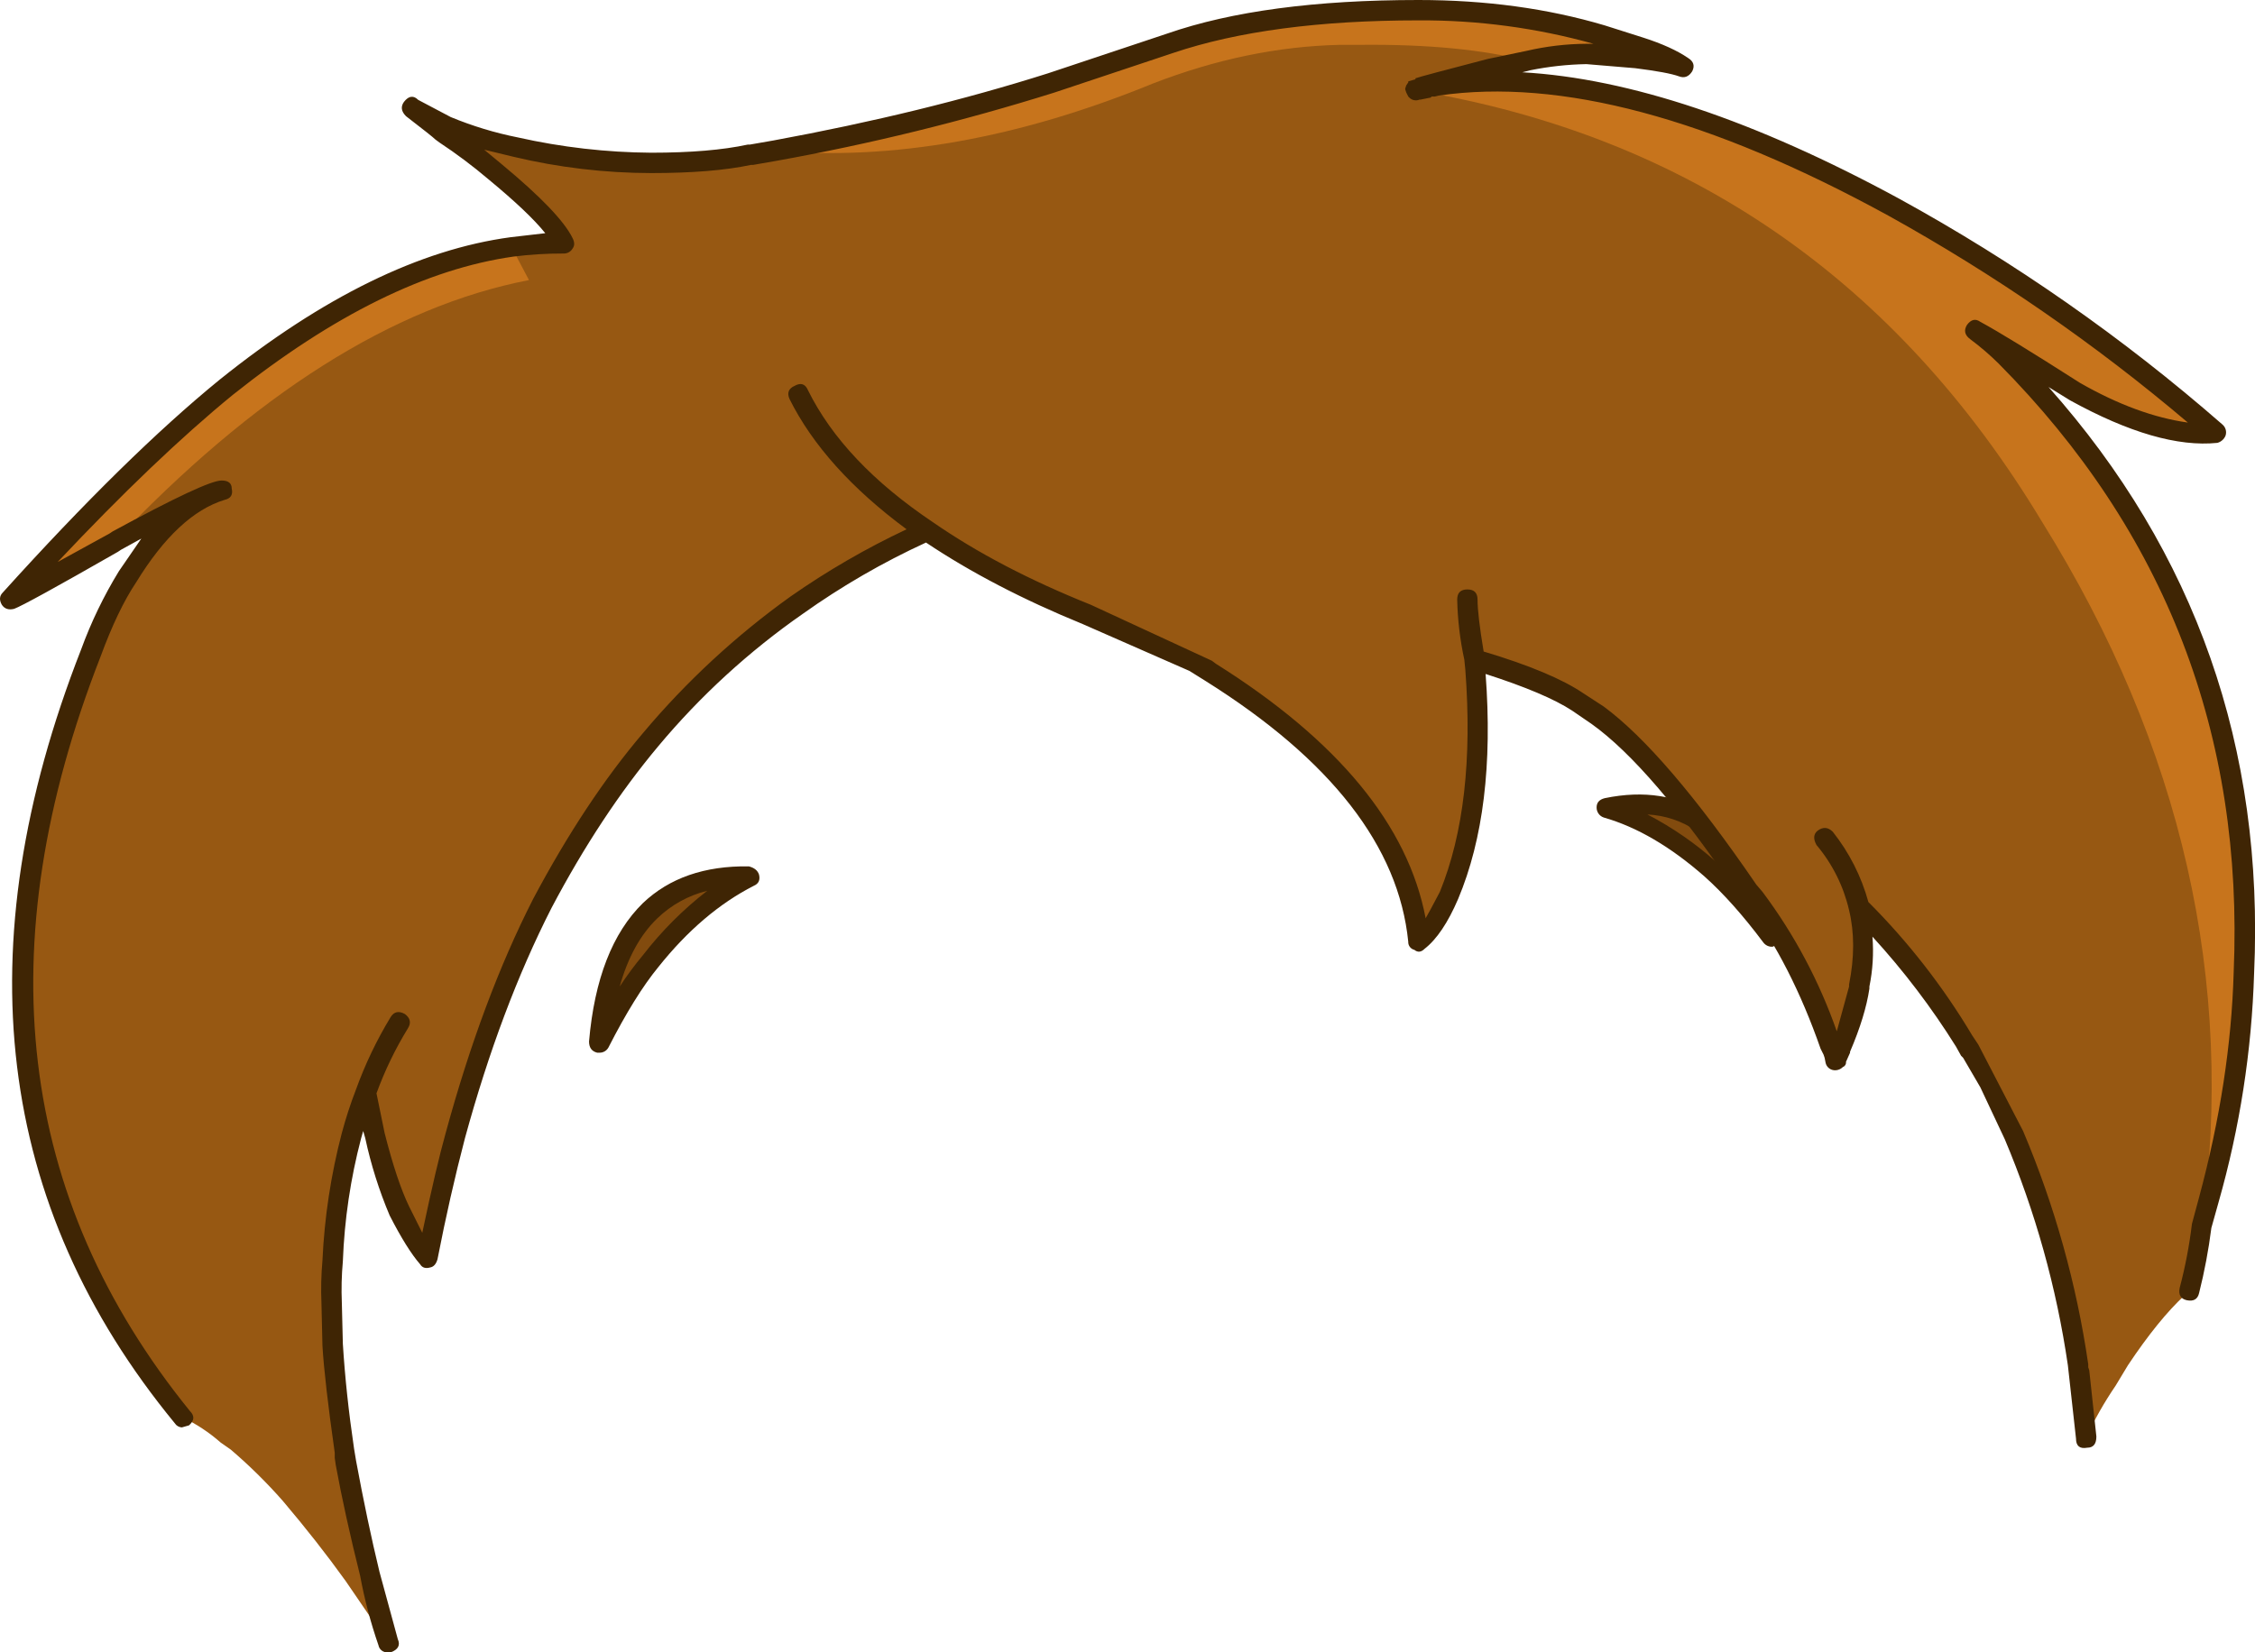 <?xml version="1.0" encoding="iso-8859-1"?>
<!-- Generator: Adobe Illustrator 20.1.0, SVG Export Plug-In . SVG Version: 6.00 Build 0)  -->
<svg version="1.0" id="Layer_1" xmlns="http://www.w3.org/2000/svg" xmlns:xlink="http://www.w3.org/1999/xlink" x="0px" y="0px"
	 viewBox="0 0 917.6 672.56" enable-background="new 0 0 917.6 672.56" xml:space="preserve">
<title>hats_0008</title>
<path fill="#824B0E" d="M653.82,329c14.08,4.42,28.16,12.707,42.24,24.86c8.864,8.446,17.034,17.593,24.43,27.35
	c-6.073-22.667-15.323-38.137-27.75-46.41C681.973,327.633,669,325.7,653.82,329z"/>
<path fill="#3F2504" d="M653,324.88c-2.207,0.553-3.31,1.797-3.31,3.73c-0.045,1.866,1.131,3.545,2.9,4.14
	c13.527,3.867,27.193,11.867,41,24c7.733,6.907,15.733,15.887,24,26.94c0.891,1.137,2.288,1.759,3.73,1.66l0.83-0.41
	c1.933-0.827,2.623-2.347,2.07-4.56c-6.347-23.48-16.147-39.78-29.4-48.9C682.94,323.767,669,321.567,653,324.88 M709.32,361.35
	L698.54,351c-8.54-7.639-18-14.183-28.16-19.48c7.11,0.342,13.988,2.636,19.88,6.63c7.733,5.233,14.083,12.967,19.05,23.2H709.32z"
	/>
<path fill="#975812" d="M896.08,498.51l2.9-10.36c8.433-30.116,13.161-61.149,14.08-92.41c4.667-97.52-27.637-181.09-96.91-250.71
	c-3.688-3.799-7.704-7.265-12-10.36c6.347,3.593,19.737,11.88,40.17,24.86c22.913,12.707,42.1,18.233,57.56,16.58
	c-40.379-35.105-84.388-65.802-131.28-91.57c-73.16-40.06-135.003-56.637-185.53-49.73l-7.87,1.66l0.41-0.41
	c3.333-1.38,13.55-4.143,30.65-8.29l13.67-2.9c7.742-1.793,15.654-2.755,23.6-2.87l20.29,1.66c9.387,1.107,15.72,2.35,19,3.73
	c-5.239-3.713-11.143-6.385-17.39-7.87l-15.74-5C628.563,7.6,603.733,4.14,577.2,4.14c-41.133,0-74.8,4.56-101,13.68L427.7,34
	c-36.942,11.441-74.562,20.569-112.64,27.33L305.53,63h-0.41c-10.213,2.2-23.587,3.3-40.12,3.3
	c-18.53-0.097-36.995-2.182-55.08-6.22c-11.593-2.487-21.117-5.387-28.57-8.7l-1.66,2.07c9.627,7.187,16.787,12.703,21.48,16.55
	c15.74,12.987,25.127,22.653,28.16,29c-7.075-0.052-14.14,0.503-21.12,1.66c-36.14,5-74.93,24.073-116.37,57.22
	C67.28,177.773,38,206.507,4,244.08c2.207-0.827,16.15-8.423,41.83-22.79l3.73-2.49c23.74-12.707,37.267-19.06,40.58-19.06
	c-13.773,4.173-26.597,15.927-38.47,35.26c-6.105,9.747-11.103,20.144-14.9,31C-9.897,385.333,2.527,488.93,74.04,576.79
	c5.705,2.701,11.003,6.188,15.74,10.36l4.14,2.9c7.509,6.417,14.553,13.357,21.08,20.77c9.387,11.053,17.947,21.967,25.68,32.74
	l17,24.86l-7.45-27.76c-4.42-18.233-7.593-33.29-9.52-45.17l-0.83-5.39c-2.207-16.853-3.727-31.08-4.56-42.68l-0.41-17
	c-0.242-5.803-0.105-11.615,0.41-17.4c0.673-17.216,3.17-34.311,7.45-51l5.8-17.4l3.73,17.4c2.483,10.471,5.807,20.724,9.94,30.66
	c4.14,8.84,8.007,15.193,11.6,19.06c3.333-16.853,7.06-33.43,11.18-49.73c9.94-35.913,21.81-67.407,35.61-94.48
	c12.165-23.639,26.886-45.872,43.9-66.3c17.541-20.626,37.57-38.999,59.63-54.7c16.667-11.742,34.413-21.871,53-30.25
	c18.5,12.433,40.167,23.767,65,34l50.52,23.62c52.733,32.873,80.893,69.207,84.48,109c4.667-3.333,8.807-9.55,12.42-18.65
	c10.213-24.313,13.803-54.84,10.77-91.58v-0.41l-0.35-3.73c19.047,5.8,33.127,11.6,42.24,17.4l7.87,5.39
	c16.287,11.88,36.717,35.5,61.29,70.86l2.9,3.73c12.427,16.573,22.643,36.327,30.65,59.26l1.24,2.9l0.83,3.32l1.66-3.32l0.41-1.66
	c3.662-7.887,6.171-16.259,7.45-24.86v-0.41c2.211-10.522,2.211-21.388,0-31.91c16.357,16.31,30.682,34.539,42.66,54.29l2.48,4.14
	l0.41,0.41l17.39,34c12.427,28.733,21.123,59.95,26.09,93.65l3.31,29.42c3.412-7.361,7.426-14.429,12-21.13l5-8.29
	c8.28-12.433,16.01-21.963,23.19-28.59l2.07-2.07C893.047,516.753,894.693,507.903,896.08,498.51z"/>
<path fill="#C7741C" d="M91.84,157.88C67.827,177.5,38.547,206.093,4,243.66c2.207-0.553,16.15-8.013,41.83-22.38
	c57.447-60.773,113.92-96.533,169.42-107.28l-7-13.26C172.083,105.687,133.28,124.733,91.84,157.88z"/>
<path fill="#C7741C" d="M896.08,498.51l2.9-10.36c8.433-30.116,13.161-61.149,14.08-92.41c4.42-97.52-27.883-181.1-96.91-250.74
	c-3.688-3.799-7.704-7.265-12-10.36c6.347,3.593,19.737,11.88,40.17,24.86c22.913,12.707,42.1,18.233,57.56,16.58
	c-40.38-35.095-84.389-65.782-131.28-91.54c-73.16-40.06-135.003-56.637-185.53-49.73l-7.87,1.66h-0.41l-0.41,0.41
	c110.413,18.513,195.307,77.08,254.68,175.7C887.933,304.027,909.607,399.337,896.08,498.51z"/>
<path fill="#C7741C" d="M469.12,34c25.673-9.947,51.073-15.197,76.2-15.75h8.28c27.333-0.273,50.11,1.937,68.33,6.63
	c7.742-1.796,15.653-2.762,23.6-2.88l20.29,1.66c9.387,1.107,15.72,2.35,19,3.73c-5.239-3.713-11.143-6.385-17.39-7.87l-15.74-5
	C628.563,7.6,603.733,4.14,577.2,4.14c-41.133,0-74.8,4.56-101,13.68L427.7,34c-36.942,11.441-74.562,20.569-112.64,27.33
	C363.1,65.477,414.453,56.367,469.12,34z"/>
<path fill="#3F2504" d="M328.73,158.71c-1.107-2.487-2.9-3.04-5.38-1.66c-2.487,1.107-3.177,2.903-2.07,5.39
	c9.387,18.787,25.26,36.453,47.62,53c-16.484,7.76-32.278,16.91-47.21,27.35c-22.242,15.93-42.399,34.586-60,55.53
	c-15.733,18.507-30.643,41.023-44.73,67.55c-13.807,27.073-25.677,58.843-35.61,95.31c-2.487,8.84-5.66,22.377-9.52,40.61
	l-5.38-10.77c-3.333-6.907-6.647-16.853-9.94-29.84l-3.31-16.16c3.367-9.234,7.656-18.105,12.8-26.48
	c1.38-2.213,0.967-4.147-1.24-5.8c-2.487-1.38-4.42-0.967-5.8,1.24c-5.658,9.315-10.375,19.17-14.08,29.42
	c-2.254,5.831-4.19,11.78-5.8,17.82c-4.432,16.943-7.069,34.305-7.87,51.8c-0.515,5.785-0.652,11.597-0.41,17.4l0.41,17.4
	c0.553,9.393,2.22,23.897,5,43.51v2.07l0.41,2.9c2.487,13.54,5.8,28.597,9.94,45.17c1.77,9.57,4.257,18.993,7.44,28.19
	c0.338,1.766,1.935,3.008,3.73,2.9h1.24c3.04-1.107,4.007-2.903,2.9-5.39l-7.45-27.35c-3.333-13.813-6.507-28.87-9.52-45.17l-0.83-5
	c-2.207-14.92-3.727-29.147-4.56-42.68l-0.41-16.58c-0.24-5.669-0.103-11.349,0.41-17c0.632-16.936,3.13-33.752,7.45-50.14l0.83-2.9
	l0.83,2.9c2.314,10.786,5.643,21.33,9.94,31.49c4.667,9.12,8.807,15.75,12.42,19.89c0.827,1.38,2.207,1.793,4.14,1.24
	c1.38-0.273,2.347-1.38,2.9-3.32c3.333-17.127,7.06-33.563,11.18-49.31c9.66-35.333,21.393-66.55,35.2-93.65
	c13.253-25.14,27.747-47.103,43.48-65.89c17.12-20.492,36.898-38.609,58.81-53.87c15.756-11.219,32.533-20.928,50.11-29
	c18.2,12.18,39.447,23.237,63.74,33.17L484,273.08l6.63,4.14c51.073,32.047,78.543,67.407,82.41,106.08
	c-0.077,1.562,0.969,2.956,2.49,3.32c1.38,1.107,2.76,0.97,4.14-0.41c4.967-3.867,9.523-10.637,13.67-20.31
	c10.213-24.313,13.94-54.84,11.18-91.58c16.287,5.247,28.02,10.22,35.2,14.92l7.87,5.39c16.287,11.6,36.287,34.933,60,70l3.41,3.77
	c11.873,16,21.813,35.477,29.82,58.43l1.24,2.49l0.41,1.24l0.41,2.07c0.333,1.442,1.458,2.567,2.9,2.9
	c1.501,0.324,3.064-0.144,4.14-1.24c0.852-0.309,1.37-1.173,1.24-2.07l1.66-3.73v-0.41c4.14-9.667,6.763-18.23,7.87-25.69v-0.83
	c1.366-6.678,1.784-13.515,1.24-20.31c12.676,13.847,24.057,28.826,34,44.75l2.07,3.73l0.83,0.83l7,12l9.94,21.13
	c12.429,29.453,21.058,60.368,25.68,92l3.31,29.84c0,3.04,1.52,4.283,4.56,3.73c2.487,0,3.73-1.52,3.73-4.56l-2.9-26.94l-0.41-1.24
	v-1.24c-4.746-32.635-13.652-64.528-26.5-94.9L805,425.17l-2.48-3.73c-11.779-19.775-25.968-38.011-42.24-54.29
	c-2.852-10.41-7.781-20.135-14.49-28.59c-1.933-1.933-4.003-2.07-6.21-0.41c-1.653,1.38-1.79,3.313-0.41,5.8
	c6.454,7.667,10.995,16.756,13.25,26.52c2.207,9.12,2.207,19.203,0,30.25v0.83l-5,18.23c-7.116-20.362-17.315-39.512-30.24-56.78
	l-2.48-2.9c-24.573-35.913-45.28-60.087-62.12-72.52l-8.28-5.39c-8.56-5.8-22.087-11.467-40.58-17
	c-1.653-9.947-2.48-16.99-2.48-21.13c0-2.76-1.38-4.14-4.14-4.14s-4.14,1.38-4.14,4.14c0.181,8.224,1.153,16.412,2.9,24.45
	l0.41,4.14c2.76,36.467-0.69,66.58-10.35,90.34c-3.04,5.8-4.973,9.39-5.8,10.77c-7.193-37.84-35.637-72.367-85.33-103.58l-1.66-1.24
	l-49.28-22.79c-24.847-9.947-46.243-21.137-64.19-33.57c-24.293-16.3-41.273-34.257-50.94-53.87 M902.29,180.26
	c1.492-0.403,2.714-1.474,3.31-2.9c0.562-1.63,0.07-3.439-1.24-4.56c-40.449-35.328-84.603-66.174-131.69-92
	c-58.533-31.773-109.61-48.9-153.23-51.38l3.31-0.83c7.502-1.519,15.127-2.352,22.78-2.49l19.88,1.66
	c8.833,1.107,14.77,2.213,17.81,3.32c2.207,0.827,4,0.137,5.38-2.07c1.107-2.213,0.553-4.01-1.66-5.39
	c-4.42-3.04-10.493-5.803-18.22-8.29l-15.74-5C629.793,3.443,604.533,0,577.2,0c-41.96,0-76.057,4.56-102.29,13.68l-48.45,16.16
	c-33.96,10.773-71.23,19.89-111.81,27.35l-9.53,1.66h-0.83C294.097,61.057,281,62.16,265,62.16
	c-18.254-0.129-36.441-2.215-54.25-6.22c-9.359-1.864-18.513-4.641-27.33-8.29l-13.25-7c-1.933-1.933-3.867-1.657-5.8,0.83
	c-1.38,1.933-1.103,3.867,0.83,5.8c7.18,5.527,11.18,8.703,12,9.53l1.61,1.19c6.92,4.57,13.558,9.553,19.88,14.92
	c11.04,9.12,18.77,16.453,23.19,22l-14.08,1.63c-36.993,4.973-76.473,24.307-118.44,58c-25.4,20.72-54.803,49.59-88.21,86.61
	c-1.38,1.38-1.517,3.047-0.41,5c1.107,1.66,2.773,2.213,5,1.66c3.04-1.107,17.12-8.843,42.24-23.21l1.24-0.83l8.28-4.56
	c-5.52,8-8.557,12.42-9.11,13.26c-6.181,10.093-11.337,20.78-15.39,31.9C-14.46,385.66-1.747,490.64,71.14,579.32
	c0.621,0.995,1.689,1.622,2.86,1.68l2.9-0.83c2.207-1.933,2.343-3.867,0.41-5.8C6.937,487.61-5.197,385.247,40.91,267.28
	c4.667-12.707,9.497-22.79,14.49-30.25c11.333-18.507,23.333-29.697,36-33.57c2.487-0.553,3.453-2.073,2.9-4.56
	c0-2.213-1.38-3.32-4.14-3.32c-4.14,0-18.91,6.907-44.31,20.72l-1.24,0.83l-21.12,11.6c26.507-28.18,50.25-50.847,71.23-68
	c40.853-32.56,78.947-51.327,114.28-56.3c6.729-0.851,13.507-1.265,20.29-1.24c1.534,0.069,2.977-0.731,3.73-2.07
	c0.827-1.107,0.827-2.487,0-4.14c-3.333-6.907-13-16.99-29-30.25l-7-5.8l12,2.9c18.34,4.368,37.127,6.59,55.98,6.62
	c16.567,0,30.093-1.107,40.58-3.32h0.83l9.52-1.66c38.215-6.871,75.96-16.143,113.01-27.76l48.46-16.16
	c26.227-8.84,59.493-13.26,99.8-13.26c24.07-0.143,48.044,3.065,71.23,9.53h-2.9c-8.226,0.058-16.419,1.031-24.43,2.9L605.36,24
	c-17.947,4.667-27.747,7.29-29.4,7.87v0.41l-2.9,0.83v0.41l-0.83,1.24L571.82,36v0.41l0.41,1.24l0.83,1.66l0.41,0.41
	c1.078,1.101,2.721,1.43,4.14,0.83H578l4.14-0.83l0.41-0.41h1.24l1.66-0.41c49.42-7.18,110.42,9.12,183,48.9
	c43.281,23.99,84.089,52.194,121.83,84.2c-13.807-1.933-28.44-7.32-43.9-16.16c-19.88-12.707-33.407-20.993-40.58-24.86
	c-1.933-1.38-3.727-0.967-5.38,1.24c-1.38,2.213-0.967,4.147,1.24,5.8c4.096,3.039,7.973,6.364,11.6,9.95
	c67.92,68.513,99.807,151.117,95.66,247.81c-0.827,29.287-5.52,59.813-14.08,91.58l-2.9,10.77c-1.055,8.809-2.726,17.534-5,26.11
	c-0.553,2.76,0.413,4.427,2.9,5c2.76,0.553,4.427-0.413,5-2.9c2.199-8.731,3.868-17.587,5-26.52l2.9-10.36
	c8.658-30.363,13.525-61.681,14.49-93.24c4.14-91.72-23.743-171.283-83.65-238.69l8.7,5.39
	C866.273,176.14,886.277,181.92,902.29,180.26L902.29,180.26z"/>
<path fill="#824B0E" d="M264.54,391.19c11.873-15.193,25.263-26.657,40.17-34.39c-16.84-0.273-30.23,4.283-40.17,13.67
	c-11.873,11.333-18.777,29.29-20.71,53.87C250.73,410.78,257.633,399.73,264.54,391.19z"/>
<path fill="#3F2504" d="M306.78,360.52c1.933-0.827,2.623-2.347,2.07-4.56c-0.553-1.66-1.933-2.767-4.14-3.32
	c-17.947-0.273-32.303,4.7-43.07,14.92c-12.427,12.16-19.743,30.947-21.95,56.36c0,2.487,1.103,4.007,3.31,4.56h0.83
	c1.534,0.069,2.977-0.732,3.73-2.07c7.18-14.087,13.943-25,20.29-32.74C279.723,378.75,292.7,367.7,306.78,360.52 M287.78,362.59
	c-9.767,7.563-18.534,16.337-26.09,26.11c-3.416,4.1-6.598,8.39-9.53,12.85c3.333-11.88,8.44-21.133,15.32-27.76
	c5.648-5.448,12.633-9.311,20.25-11.2L287.78,362.59z"/>
</svg>
